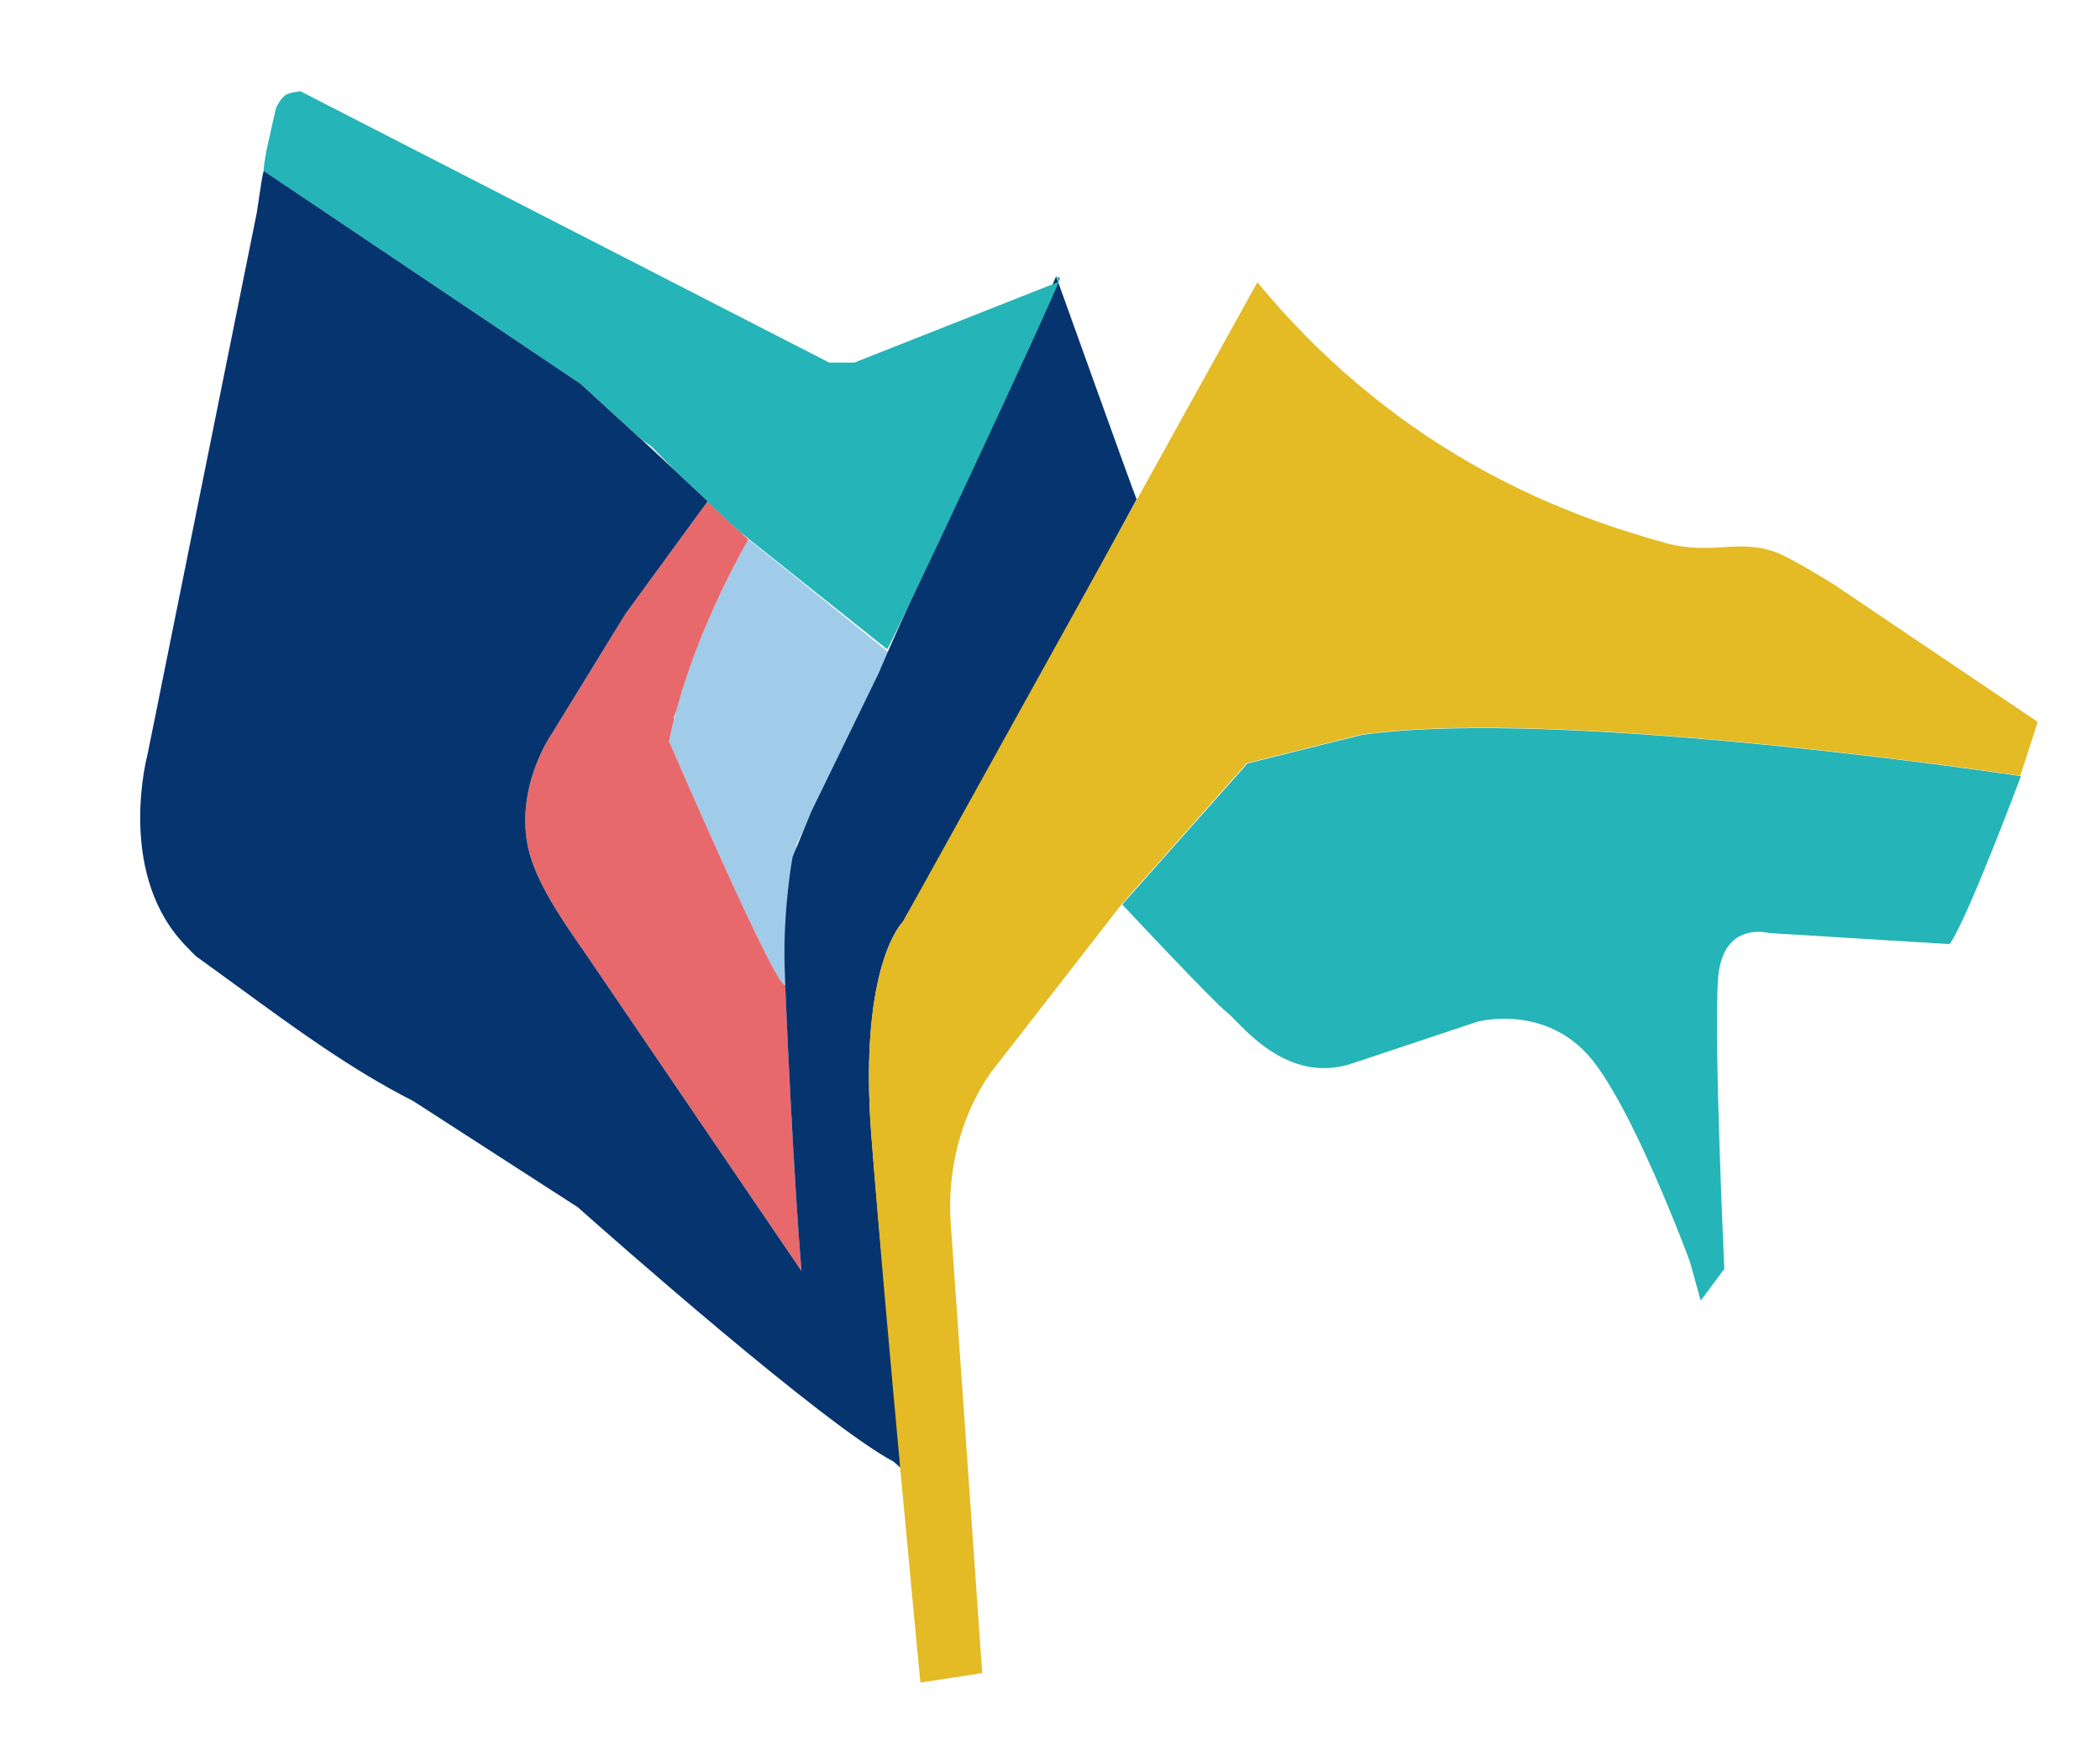 <?xml version="1.0" encoding="UTF-8"?> <svg xmlns="http://www.w3.org/2000/svg" xmlns:xlink="http://www.w3.org/1999/xlink" version="1.1" id="Calque_1" x="0px" y="0px" width="114.917px" height="95.58px" viewBox="0 0 114.917 95.58" xml:space="preserve"> <path fill="#25B4B7" d="M93.069,71.187l-0.606-2.167c0,0-3.241-8.799-5.639-11.36c-2.514-2.689-5.984-1.736-5.984-1.736 l-6.763,2.255c-3.73,1.302-6.244-2.255-6.942-2.776c-0.691-0.52-5.723-5.896-5.723-5.896l6.852-7.72l6.244-1.56 c10.928-1.562,36.082,2.256,36.082,2.256s-2.949,7.891-3.903,9.192l-9.888-0.608c0,0-2.514-0.693-2.776,2.431 c-0.259,3.122,0.336,15.953,0.336,15.953L93.069,71.187z"></path> <path fill="#A0CCE9" d="M36.885,39.349c-0.1,0.407-0.195,0.813-0.277,1.223c0,0,5.751,13.341,6.339,13.341 c0.003,0,0.014-0.032,0.021-0.091c0.143-0.864,0.658-7.605,0.596-7.544l5.087-10.549c0,0-5.788-4.687-7.697-6.209 c0,0-0.006,0.008-0.006,0.009c-0.066,0.111-2.62,4.45-3.945,9.378C36.962,39.055,36.924,39.201,36.885,39.349z"></path> <path fill="#E8696B" d="M34.235,33.588l-4.029,6.557c0,0-1.995,2.82-1.326,6.157c0.382,1.901,1.853,3.998,2.939,5.578l0.004-0.003 l12.037,17.689c-0.36-4.293-0.765-12.344-0.89-15.744c-0.008,0.059-0.019,0.091-0.021,0.091c-0.588,0-6.339-13.341-6.339-13.341 c0.082-0.41,0.177-0.816,0.277-1.223c-0.003-0.024-0.014-0.052-0.019-0.077c0,0,0.051-0.134,0.139-0.364 c1.325-4.929,3.878-9.267,3.945-9.378l-2.235-2.075c-0.001,0.002-0.003,0.003-0.005,0.003 C38.008,28.415,34.235,33.588,34.235,33.588z"></path> <path fill="#06346F" d="M57.794,15.13l-9.12,20.337l-0.59,1.377l-3.672,7.544l-1.04,2.514c0,0-0.521,2.776-0.436,5.985 c0.071,2.547,0.521,11.921,0.922,16.679l0,0L31.823,51.877l-0.004,0.003c-1.086-1.58-2.557-3.677-2.939-5.578 c-0.668-3.337,1.326-6.157,1.326-6.157l4.029-6.557c0,0,3.773-5.173,4.476-6.13c0.001,0,0.003-0.001,0.005-0.003 c0.004-0.007,0.012-0.018,0.017-0.023c0,0-0.699-0.658-1.579-1.48c-0.53-0.495-1.126-1.046-1.677-1.554 c-0.162-0.149-0.322-0.297-0.474-0.436c-0.681-0.622-1.929-1.771-3.231-2.96L14.428,9.344l-0.096,0.448l-0.282,1.861L8.947,36.96 L8.43,39.531l-0.069,0.333L8.069,41.31c0,0-1.667,6.19,1.83,10.169c0.079,0.087,0.157,0.174,0.234,0.258 c0.094,0.098,0.187,0.194,0.287,0.288c-0.026-0.024-0.059-0.057-0.088-0.081c0.129,0.132,0.257,0.265,0.39,0.391 c2.501,1.801,4.733,3.486,6.993,5.008c1.583,1.062,3.182,2.05,4.901,2.923l9.004,5.812c1.634,1.454,13.419,11.873,17.275,13.92 c0.263,0.236,0.42,0.365,0.42,0.365s-1.325-14.079-1.639-18.296c-0.692-9.281,1.736-11.622,1.736-11.622l5.495-9.662l7.292-13.452 C62.025,26.939,57.794,15.13,57.794,15.13z"></path> <path fill="#25B4B7" d="M57.84,15.132c0.013,0.042,0.019,0.065,0.019,0.065l0.057,0.237l-11.162,4.41h-1.386l-0.514-0.267 L16.45,4.999c0,0-0.585,0.049-0.818,0.197c0,0.001,0,0.001,0,0.001c-0.001,0-0.004,0.001-0.006,0.003 c-0.016,0.011-0.032,0.026-0.048,0.04c-0.074,0.059-0.142,0.132-0.202,0.211c-0.011,0.017-0.025,0.033-0.036,0.049 c-0.04,0.054-0.072,0.108-0.102,0.159c-0.029,0.048-0.052,0.091-0.072,0.128c-0.039,0.076-0.062,0.131-0.062,0.131l-0.022,0.086 l-0.49,2.175c0,0-0.009,0.051-0.02,0.117c-0.051,0.283-0.18,1.02-0.135,1.064l17.332,11.641c1.303,1.189,2.55,2.338,3.231,2.96 c0.152,0.139,0.634,0.461,0.651,0.478c0.508,0.527,1.015,1.035,1.5,1.513c0.879,0.822,1.579,1.48,1.579,1.48 c-0.006,0.006-0.014,0.019-0.021,0.026c1.064,1.007,1.799,1.665,1.799,1.665l8.035,6.409c0.129,0,9.135-19.234,9.463-20.286 C58.02,15.208,57.96,15.172,57.84,15.132z"></path> <path fill="#E4BA25" d="M100.322,31.97c0,0-2.242-1.406-3.122-1.733c-2.081-0.784-3.528,0.182-6.071-0.522 c-4.881-1.353-14.249-4.483-22.322-14.267L49.412,50.443c0,0-2.428,2.341-1.736,11.622c0.694,9.28,2.69,30.029,2.69,30.029 l3.382-0.521l-1.736-24.826c-0.26-5.201,2.429-8.327,2.429-8.327l6.94-8.93l6.848-7.721l6.247-1.561 c10.928-1.563,36.079,2.253,36.079,2.253l0.953-2.949l-0.137-0.092l-10.918-7.362L100.322,31.97z"></path> </svg> 
